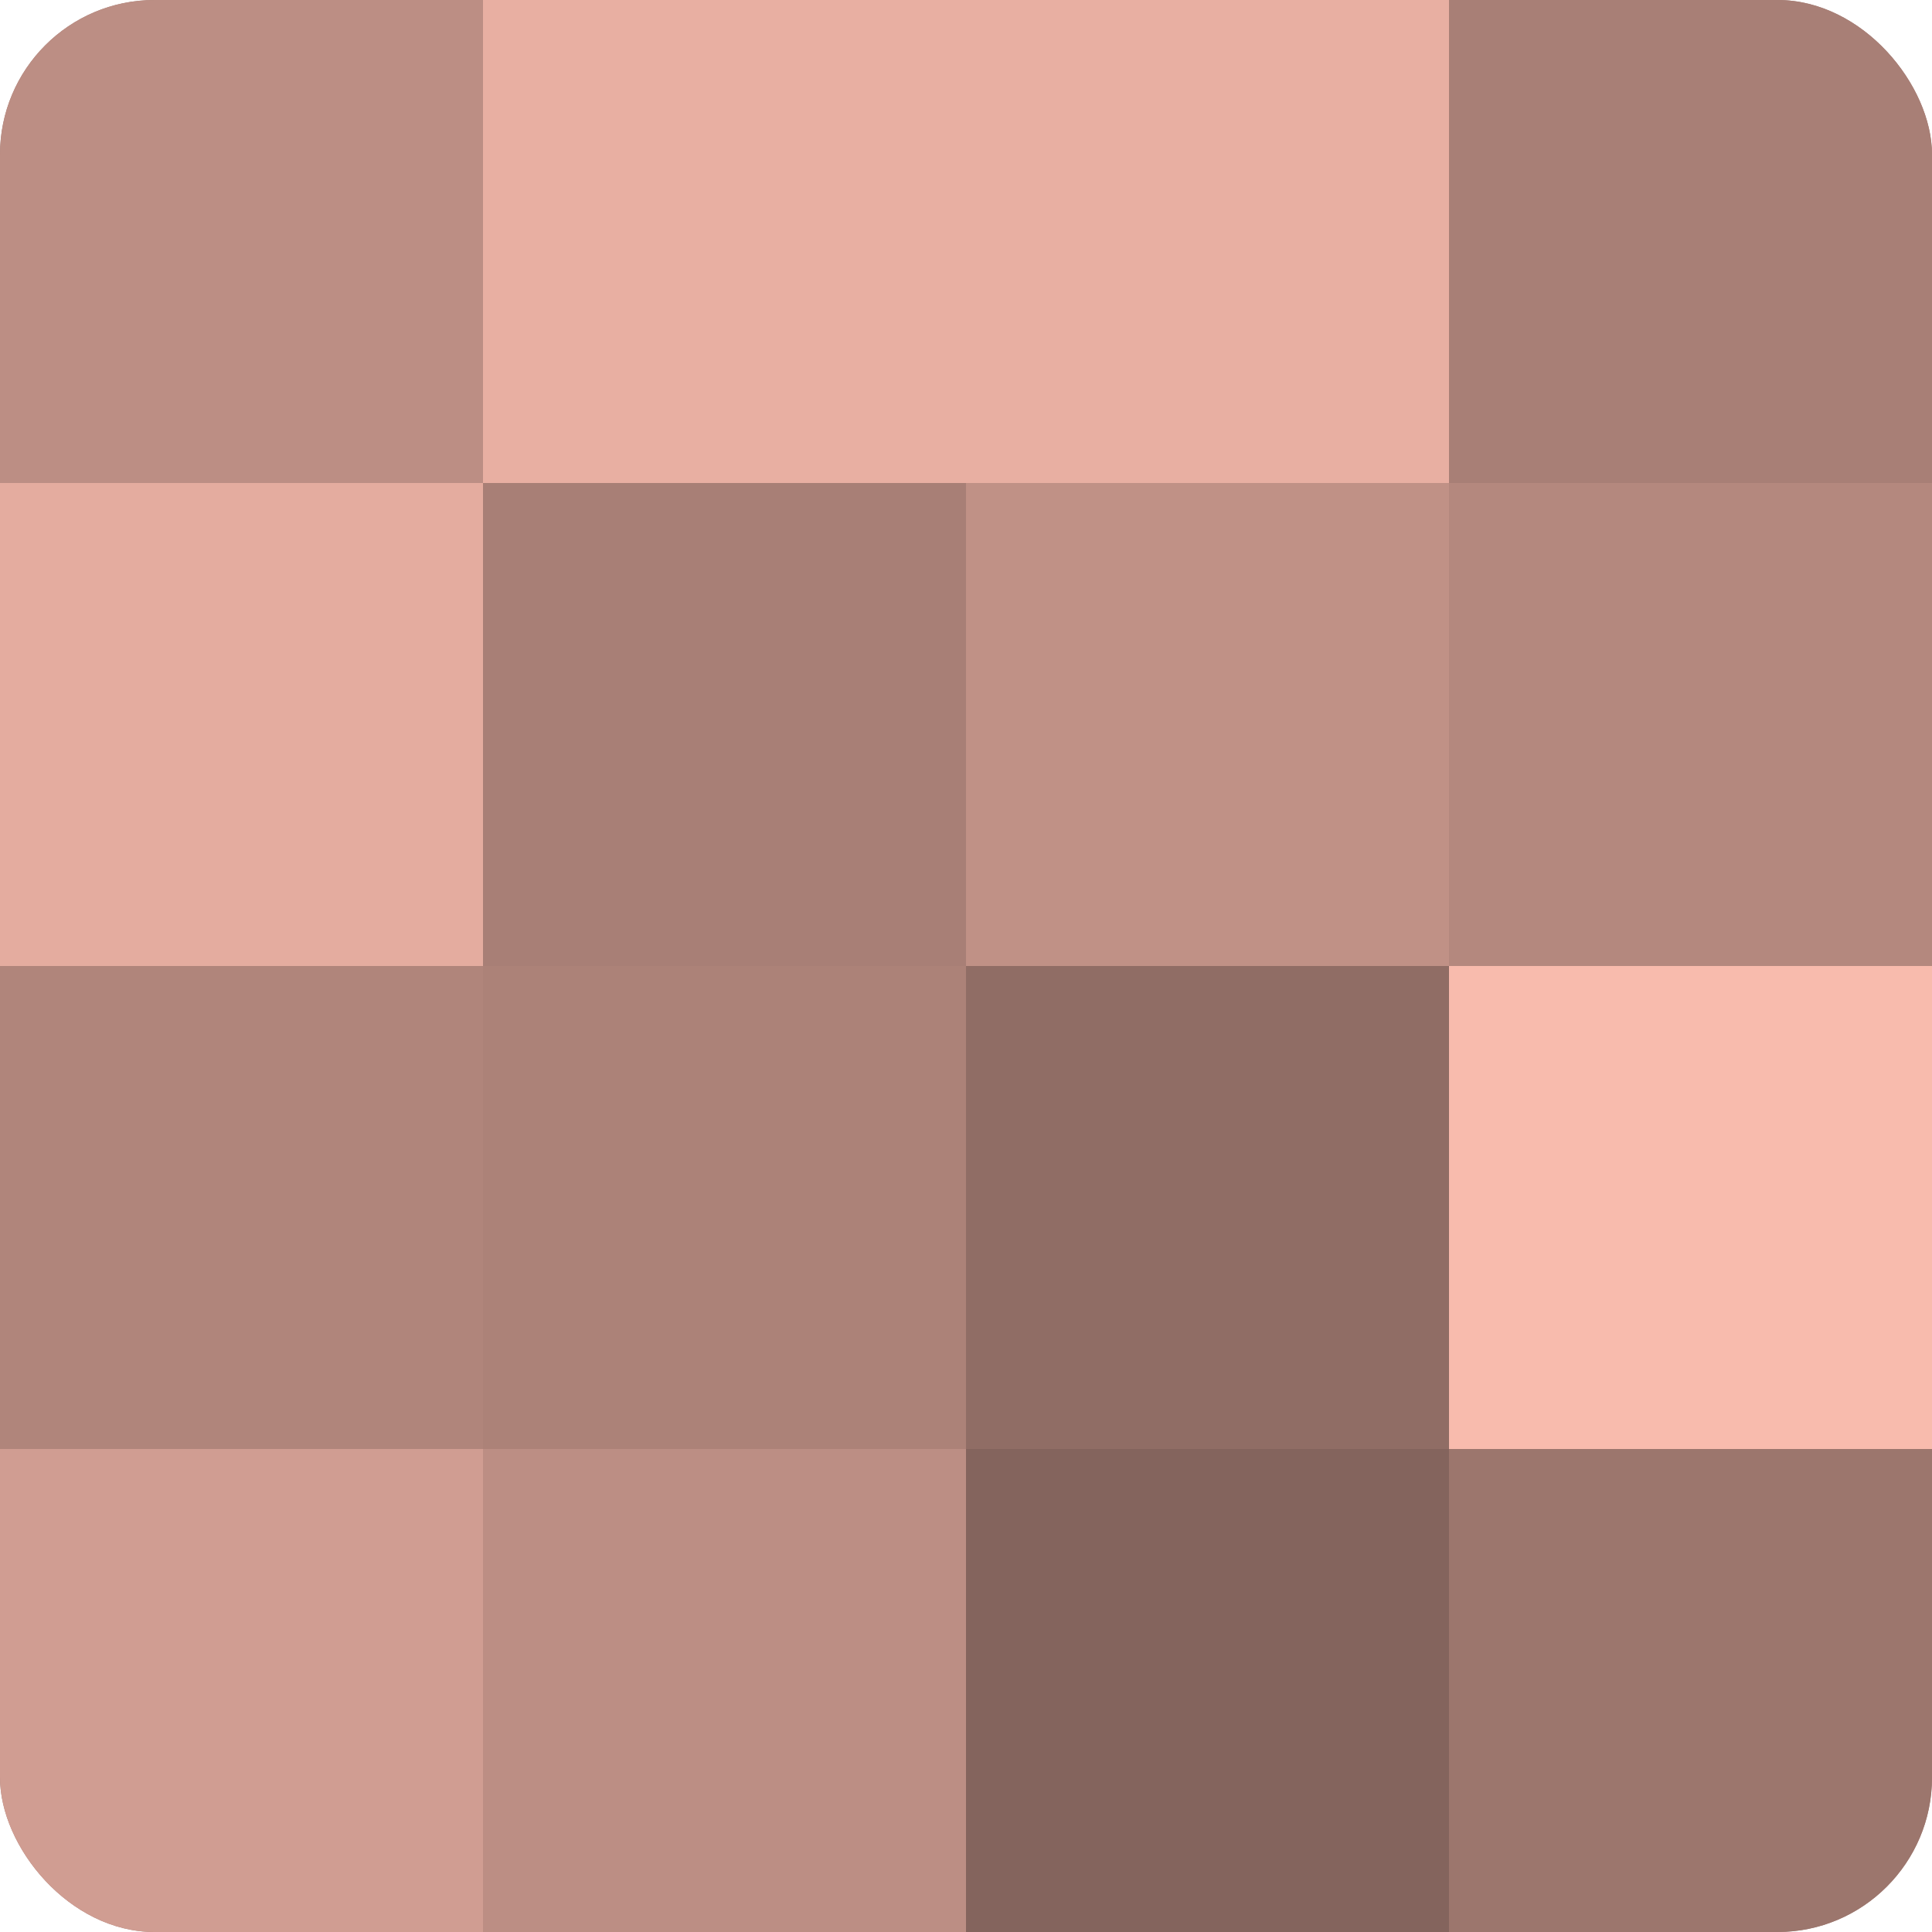 <?xml version="1.0" encoding="UTF-8"?>
<svg xmlns="http://www.w3.org/2000/svg" width="60" height="60" viewBox="0 0 100 100" preserveAspectRatio="xMidYMid meet"><defs><clipPath id="c" width="100" height="100"><rect width="100" height="100" rx="8" ry="8"/></clipPath></defs><g clip-path="url(#c)"><rect width="100" height="100" fill="#a07970"/><rect width="25" height="25" fill="#bc8e84"/><rect y="25" width="25" height="25" fill="#e4ac9f"/><rect y="50" width="25" height="25" fill="#b0857b"/><rect y="75" width="25" height="25" fill="#d09d92"/><rect x="25" width="25" height="25" fill="#e8afa2"/><rect x="25" y="25" width="25" height="25" fill="#a87f76"/><rect x="25" y="50" width="25" height="25" fill="#ac8278"/><rect x="25" y="75" width="25" height="25" fill="#bc8e84"/><rect x="50" width="25" height="25" fill="#e8afa2"/><rect x="50" y="25" width="25" height="25" fill="#c09186"/><rect x="50" y="50" width="25" height="25" fill="#906d65"/><rect x="50" y="75" width="25" height="25" fill="#84645d"/><rect x="75" width="25" height="25" fill="#a87f76"/><rect x="75" y="25" width="25" height="25" fill="#b4887e"/><rect x="75" y="50" width="25" height="25" fill="#f8bbad"/><rect x="75" y="75" width="25" height="25" fill="#9c766d"/></g></svg>
